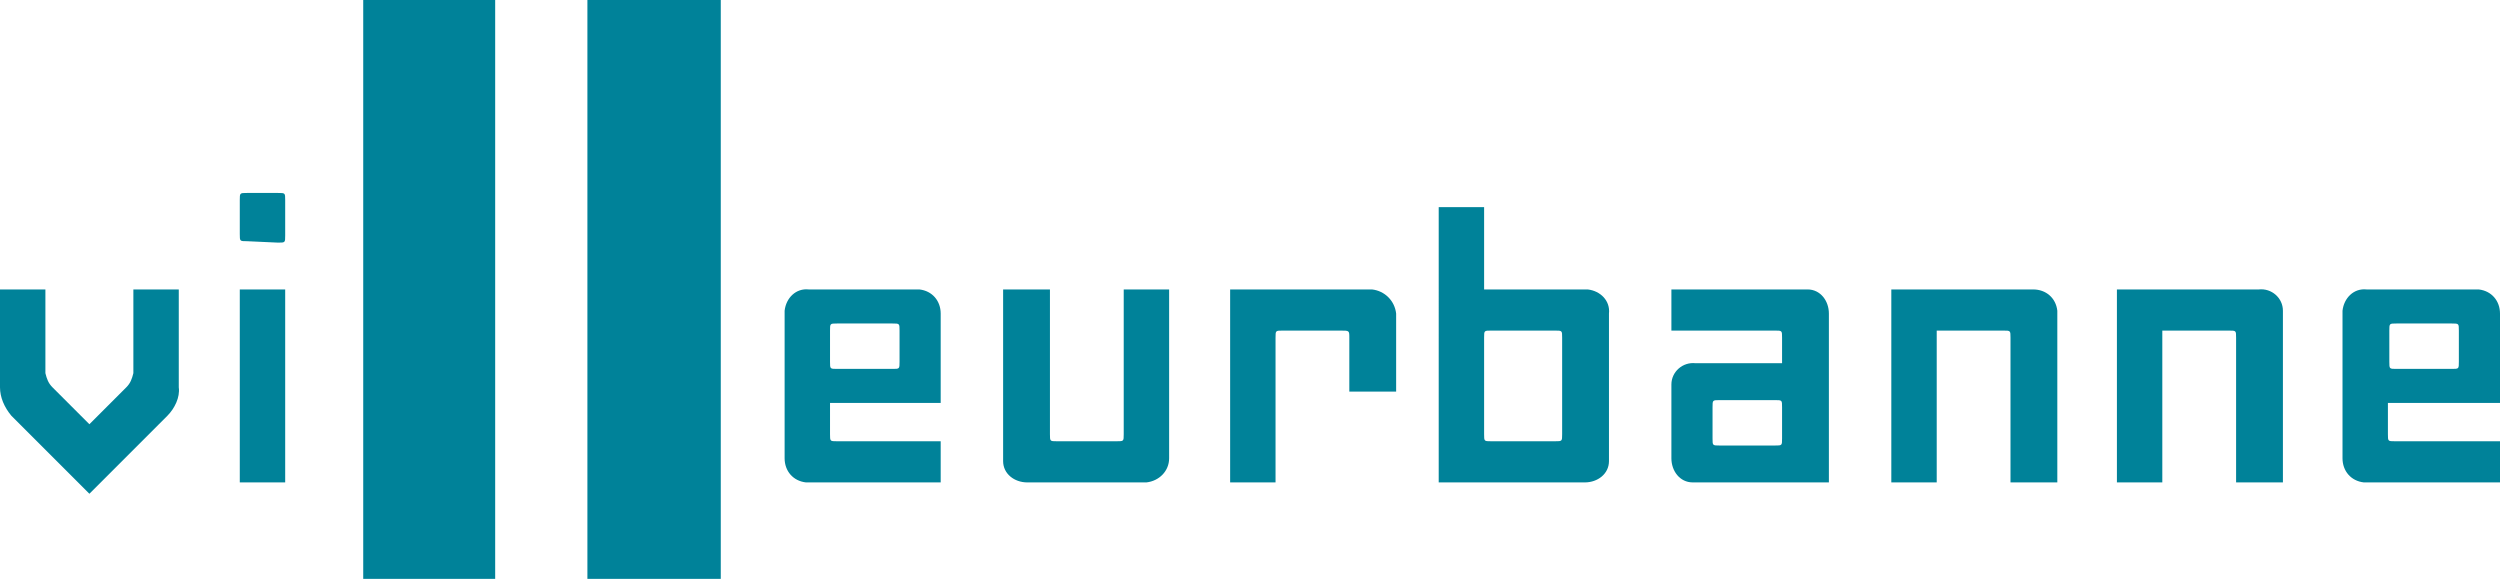 <?xml version="1.0" encoding="UTF-8"?>
<svg xmlns="http://www.w3.org/2000/svg" xmlns:xlink="http://www.w3.org/1999/xlink" version="1.1" id="logo-villeurbanne" x="0px" y="0px" viewBox="0 0 176.2 40.8" style="enable-background:new 0 0 176.2 40.8;" xml:space="preserve" data-dav0-error="An unexpected error occurred">
<style type="text/css">
	.st0{fill:#008299;}
</style>
<g id="Calque_2_00000171700280636630108330000017528906300980338840_">
	<g id="Calque_1-2">
		<path class="st0" d="M11.8,29.3l-5.5,5.5l-5.5-5.5C0.3,28.7,0,28,0,27.3v-6.9h3.2v5.9c0.1,0.4,0.2,0.7,0.5,1l2.6,2.6l2.6-2.6    c0.3-0.3,0.4-0.6,0.5-1v-5.9h3.2v6.9C12.7,28,12.3,28.8,11.8,29.3"></path>
		<path class="st0" d="M16.9,20.4h3.2V34h-3.2V20.4z M17.4,17c-0.5,0-0.5,0-0.5-0.5v-2.4c0-0.5,0-0.5,0.5-0.5h2.2    c0.5,0,0.5,0,0.5,0.5v2.5c0,0.5,0,0.5-0.5,0.5L17.4,17z"></path>
		<path class="st0" d="M66.3,34v-2.9H59c-0.5,0-0.5,0-0.5-0.5v-2.2h7.8v-6.3c0-0.9-0.6-1.6-1.5-1.7c-0.1,0-0.1,0-0.2,0H57    c-0.9-0.1-1.6,0.6-1.7,1.5c0,0.1,0,0.2,0,0.2v10.2c0,0.9,0.6,1.6,1.5,1.7c0,0,0.1,0,0.1,0H66.3 M63.4,25.5c0,0.5,0,0.5-0.5,0.5H59    c-0.5,0-0.5,0-0.5-0.5v-2.2c0-0.5,0-0.5,0.5-0.5h3.9c0.5,0,0.5,0,0.5,0.5L63.4,25.5z"></path>
		<path class="st0" d="M176.2,34v-2.9h-7.4c-0.5,0-0.5,0-0.5-0.5v-2.2h7.9v-6.3c0-0.9-0.6-1.6-1.5-1.7c-0.1,0-0.1,0-0.2,0h-7.7    c-0.9-0.1-1.6,0.6-1.7,1.5c0,0.1,0,0.2,0,0.2v10.2c0,0.9,0.6,1.6,1.5,1.7c0.1,0,0.1,0,0.2,0H176.2 M173.3,25.5    c0,0.5,0,0.5-0.5,0.5h-3.9c-0.5,0-0.5,0-0.5-0.5v-2.2c0-0.5,0-0.5,0.5-0.5h3.9c0.5,0,0.5,0,0.5,0.5V25.5z"></path>
		<path class="st0" d="M80.7,34h-8.3c-0.9,0-1.7-0.6-1.7-1.5c0-0.1,0-0.1,0-0.2V20.4H74v10.2c0,0.5,0,0.5,0.5,0.5h4.2    c0.5,0,0.5,0,0.5-0.5V20.4h3.2v11.9c0,0.9-0.7,1.6-1.6,1.7C80.8,34,80.8,34,80.7,34"></path>
		<path class="st0" d="M95.1,27.6v-3.8c0-0.5,0-0.5-0.6-0.5h-4.1c-0.5,0-0.5,0-0.5,0.5V34h-3.2V20.4c0,0,7.2,0,10,0    c0.9,0.1,1.6,0.8,1.7,1.7v5.5L95.1,27.6"></path>
		<path class="st0" d="M111.7,34c0.9,0,1.7-0.6,1.7-1.5c0-0.1,0-0.1,0-0.2V22.1c0.1-0.9-0.6-1.6-1.5-1.7c-0.1,0-0.1,0-0.2,0h-7.1    v-5.8h-3.2V34H111.7 M110.1,23.8v6.8c0,0.5,0,0.5-0.5,0.5h-4.5c-0.5,0-0.5,0-0.5-0.5v-6.8c0-0.5,0-0.5,0.5-0.5h4.5    C110.1,23.3,110.1,23.3,110.1,23.8"></path>
		<path class="st0" d="M119.5,34h9.4V22.1c0-0.9-0.6-1.7-1.5-1.7c-0.1,0-0.1,0-0.2,0h-9.4v2.9h7.3c0.5,0,0.5,0,0.5,0.5v1.8h-6.1    c-0.9-0.1-1.7,0.6-1.7,1.5c0,0.1,0,0.2,0,0.2v5c0,0.9,0.6,1.7,1.5,1.7C119.3,34,119.4,34,119.5,34 M125.6,30.9    c0,0.5,0,0.5-0.5,0.5h-3.9c-0.5,0-0.5,0-0.5-0.5v-2.2c0-0.5,0-0.5,0.5-0.5h3.9c0.5,0,0.5,0,0.5,0.5L125.6,30.9z"></path>
		<path class="st0" d="M141.7,34V23.8c0-0.5,0-0.5-0.5-0.5h-4.7V34h-3.2V20.4h10c0.9,0,1.6,0.6,1.7,1.5c0,0.1,0,0.1,0,0.2V34H141.7"></path>
		<path class="st0" d="M157.6,34V23.8c0-0.5,0-0.5-0.5-0.5h-4.7V34h-3.2V20.4h10c0.9-0.1,1.7,0.6,1.7,1.5c0,0.1,0,0.1,0,0.2V34    H157.6"></path>
		<rect x="25.6" class="st0" width="9.3" height="40.8"></rect>
		<rect x="41.4" class="st0" width="9.4" height="40.8"></rect>
	</g>
</g>
</svg>
